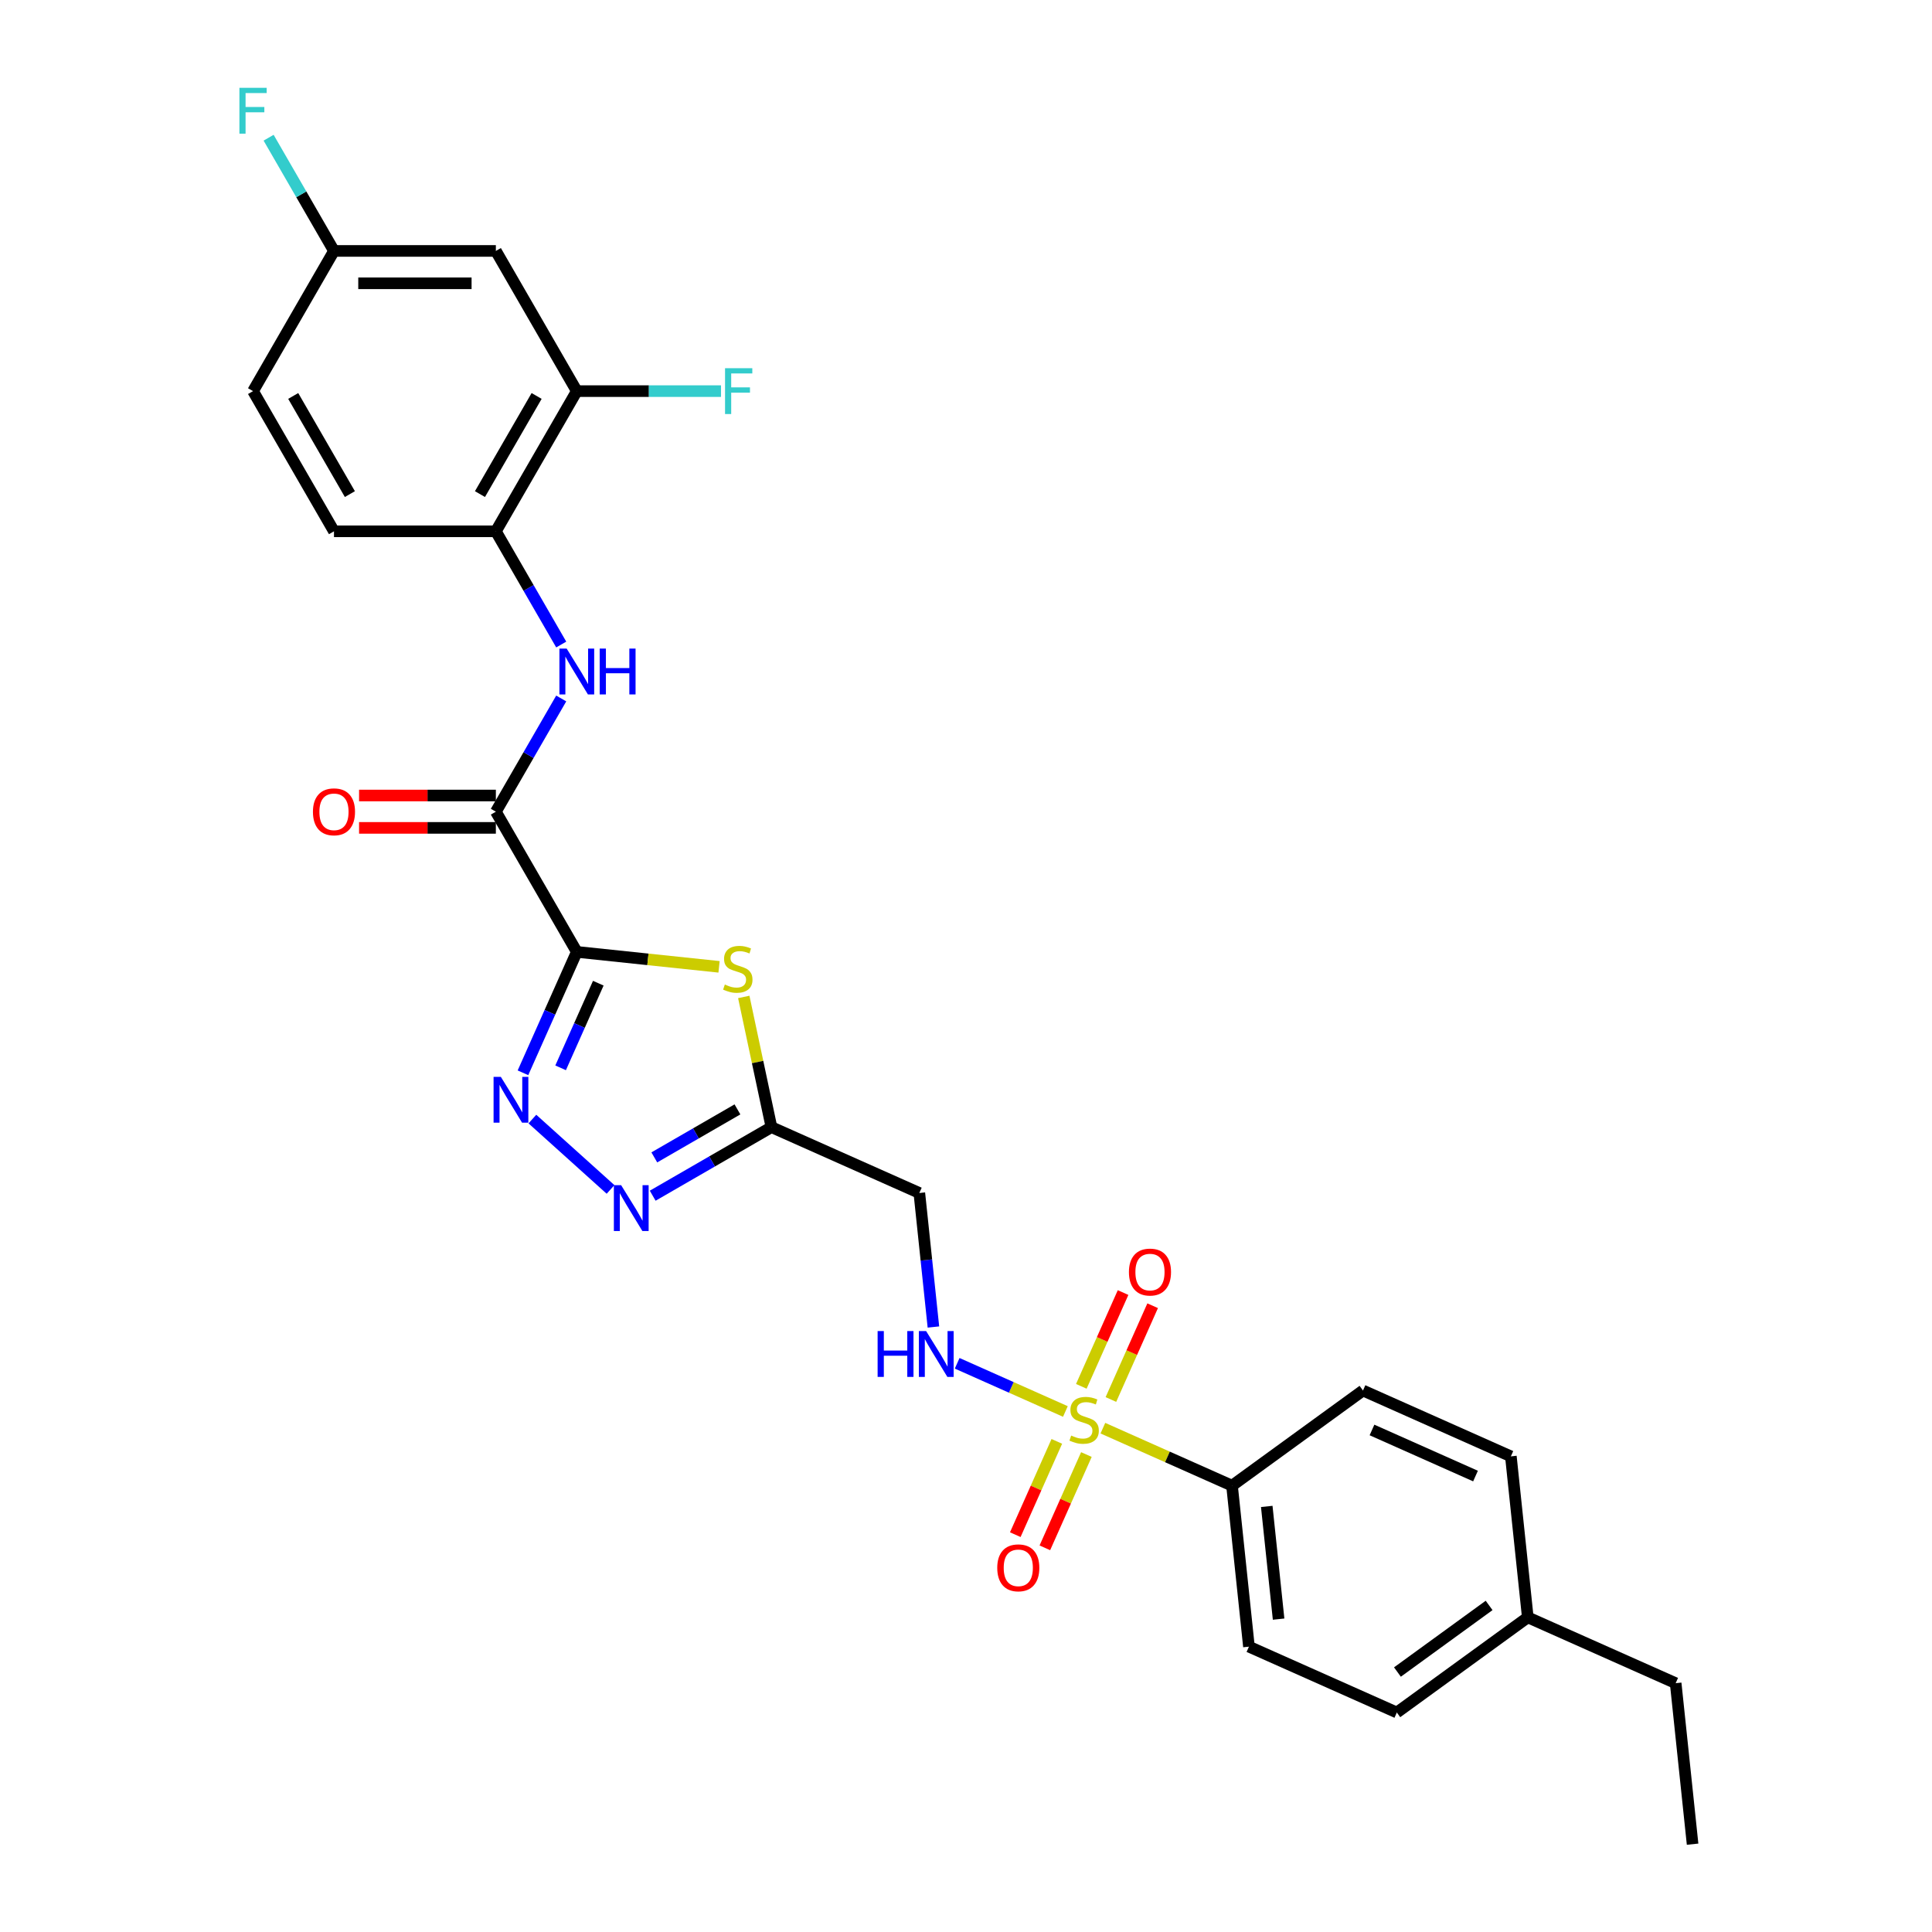 <?xml version='1.0' encoding='iso-8859-1'?>
<svg version='1.1' baseProfile='full'
              xmlns='http://www.w3.org/2000/svg'
                      xmlns:rdkit='http://www.rdkit.org/xml'
                      xmlns:xlink='http://www.w3.org/1999/xlink'
                  xml:space='preserve'
width='1000px' height='1000px' viewBox='0 0 1000 1000'>
<!-- END OF HEADER -->
<rect style='opacity:1.0;fill:#FFFFFF;stroke:none' width='1000' height='1000' x='0' y='0'> </rect>
<path class='bond-1' d='M 298.55,492.694 L 335.363,496.563' style='fill:none;fill-rule:evenodd;stroke:#000000;stroke-width:6px;stroke-linecap:butt;stroke-linejoin:miter;stroke-opacity:1' />
<path class='bond-1' d='M 335.363,496.563 L 372.176,500.433' style='fill:none;fill-rule:evenodd;stroke:#CCCC00;stroke-width:6px;stroke-linecap:butt;stroke-linejoin:miter;stroke-opacity:1' />
<path class='bond-2' d='M 298.55,492.694 L 284.618,523.987' style='fill:none;fill-rule:evenodd;stroke:#000000;stroke-width:6px;stroke-linecap:butt;stroke-linejoin:miter;stroke-opacity:1' />
<path class='bond-2' d='M 284.618,523.987 L 270.685,555.279' style='fill:none;fill-rule:evenodd;stroke:#0000FF;stroke-width:6px;stroke-linecap:butt;stroke-linejoin:miter;stroke-opacity:1' />
<path class='bond-2' d='M 309.679,508.898 L 299.927,530.803' style='fill:none;fill-rule:evenodd;stroke:#000000;stroke-width:6px;stroke-linecap:butt;stroke-linejoin:miter;stroke-opacity:1' />
<path class='bond-2' d='M 299.927,530.803 L 290.174,552.707' style='fill:none;fill-rule:evenodd;stroke:#0000FF;stroke-width:6px;stroke-linecap:butt;stroke-linejoin:miter;stroke-opacity:1' />
<path class='bond-3' d='M 298.55,492.694 L 256.656,420.132' style='fill:none;fill-rule:evenodd;stroke:#000000;stroke-width:6px;stroke-linecap:butt;stroke-linejoin:miter;stroke-opacity:1' />
<path class='bond-0' d='M 551.443,730.578 L 523.437,718.109' style='fill:none;fill-rule:evenodd;stroke:#CCCC00;stroke-width:6px;stroke-linecap:butt;stroke-linejoin:miter;stroke-opacity:1' />
<path class='bond-0' d='M 523.437,718.109 L 495.43,705.639' style='fill:none;fill-rule:evenodd;stroke:#0000FF;stroke-width:6px;stroke-linecap:butt;stroke-linejoin:miter;stroke-opacity:1' />
<path class='bond-10' d='M 570.849,739.218 L 604.269,754.098' style='fill:none;fill-rule:evenodd;stroke:#CCCC00;stroke-width:6px;stroke-linecap:butt;stroke-linejoin:miter;stroke-opacity:1' />
<path class='bond-10' d='M 604.269,754.098 L 637.69,768.977' style='fill:none;fill-rule:evenodd;stroke:#000000;stroke-width:6px;stroke-linecap:butt;stroke-linejoin:miter;stroke-opacity:1' />
<path class='bond-12' d='M 575.001,724.38 L 585.806,700.111' style='fill:none;fill-rule:evenodd;stroke:#CCCC00;stroke-width:6px;stroke-linecap:butt;stroke-linejoin:miter;stroke-opacity:1' />
<path class='bond-12' d='M 585.806,700.111 L 596.611,675.842' style='fill:none;fill-rule:evenodd;stroke:#FF0000;stroke-width:6px;stroke-linecap:butt;stroke-linejoin:miter;stroke-opacity:1' />
<path class='bond-12' d='M 559.692,717.564 L 570.497,693.295' style='fill:none;fill-rule:evenodd;stroke:#CCCC00;stroke-width:6px;stroke-linecap:butt;stroke-linejoin:miter;stroke-opacity:1' />
<path class='bond-12' d='M 570.497,693.295 L 581.302,669.026' style='fill:none;fill-rule:evenodd;stroke:#FF0000;stroke-width:6px;stroke-linecap:butt;stroke-linejoin:miter;stroke-opacity:1' />
<path class='bond-13' d='M 547.008,746.052 L 536.259,770.196' style='fill:none;fill-rule:evenodd;stroke:#CCCC00;stroke-width:6px;stroke-linecap:butt;stroke-linejoin:miter;stroke-opacity:1' />
<path class='bond-13' d='M 536.259,770.196 L 525.509,794.339' style='fill:none;fill-rule:evenodd;stroke:#FF0000;stroke-width:6px;stroke-linecap:butt;stroke-linejoin:miter;stroke-opacity:1' />
<path class='bond-13' d='M 562.317,752.868 L 551.568,777.012' style='fill:none;fill-rule:evenodd;stroke:#CCCC00;stroke-width:6px;stroke-linecap:butt;stroke-linejoin:miter;stroke-opacity:1' />
<path class='bond-13' d='M 551.568,777.012 L 540.818,801.155' style='fill:none;fill-rule:evenodd;stroke:#FF0000;stroke-width:6px;stroke-linecap:butt;stroke-linejoin:miter;stroke-opacity:1' />
<path class='bond-4' d='M 384.974,516.015 L 392.137,549.712' style='fill:none;fill-rule:evenodd;stroke:#CCCC00;stroke-width:6px;stroke-linecap:butt;stroke-linejoin:miter;stroke-opacity:1' />
<path class='bond-4' d='M 392.137,549.712 L 399.3,583.409' style='fill:none;fill-rule:evenodd;stroke:#000000;stroke-width:6px;stroke-linecap:butt;stroke-linejoin:miter;stroke-opacity:1' />
<path class='bond-5' d='M 275.564,579.227 L 316.017,615.651' style='fill:none;fill-rule:evenodd;stroke:#0000FF;stroke-width:6px;stroke-linecap:butt;stroke-linejoin:miter;stroke-opacity:1' />
<path class='bond-6' d='M 256.656,420.132 L 273.573,390.83' style='fill:none;fill-rule:evenodd;stroke:#000000;stroke-width:6px;stroke-linecap:butt;stroke-linejoin:miter;stroke-opacity:1' />
<path class='bond-6' d='M 273.573,390.83 L 290.491,361.528' style='fill:none;fill-rule:evenodd;stroke:#0000FF;stroke-width:6px;stroke-linecap:butt;stroke-linejoin:miter;stroke-opacity:1' />
<path class='bond-15' d='M 256.656,411.753 L 221.256,411.753' style='fill:none;fill-rule:evenodd;stroke:#000000;stroke-width:6px;stroke-linecap:butt;stroke-linejoin:miter;stroke-opacity:1' />
<path class='bond-15' d='M 221.256,411.753 L 185.855,411.753' style='fill:none;fill-rule:evenodd;stroke:#FF0000;stroke-width:6px;stroke-linecap:butt;stroke-linejoin:miter;stroke-opacity:1' />
<path class='bond-15' d='M 256.656,428.51 L 221.256,428.51' style='fill:none;fill-rule:evenodd;stroke:#000000;stroke-width:6px;stroke-linecap:butt;stroke-linejoin:miter;stroke-opacity:1' />
<path class='bond-15' d='M 221.256,428.51 L 185.855,428.51' style='fill:none;fill-rule:evenodd;stroke:#FF0000;stroke-width:6px;stroke-linecap:butt;stroke-linejoin:miter;stroke-opacity:1' />
<path class='bond-8' d='M 399.3,583.409 L 475.844,617.489' style='fill:none;fill-rule:evenodd;stroke:#000000;stroke-width:6px;stroke-linecap:butt;stroke-linejoin:miter;stroke-opacity:1' />
<path class='bond-28' d='M 399.3,583.409 L 368.565,601.154' style='fill:none;fill-rule:evenodd;stroke:#000000;stroke-width:6px;stroke-linecap:butt;stroke-linejoin:miter;stroke-opacity:1' />
<path class='bond-28' d='M 368.565,601.154 L 337.831,618.899' style='fill:none;fill-rule:evenodd;stroke:#0000FF;stroke-width:6px;stroke-linecap:butt;stroke-linejoin:miter;stroke-opacity:1' />
<path class='bond-28' d='M 381.7,574.22 L 360.186,586.642' style='fill:none;fill-rule:evenodd;stroke:#000000;stroke-width:6px;stroke-linecap:butt;stroke-linejoin:miter;stroke-opacity:1' />
<path class='bond-28' d='M 360.186,586.642 L 338.672,599.063' style='fill:none;fill-rule:evenodd;stroke:#0000FF;stroke-width:6px;stroke-linecap:butt;stroke-linejoin:miter;stroke-opacity:1' />
<path class='bond-9' d='M 290.491,333.61 L 273.573,304.308' style='fill:none;fill-rule:evenodd;stroke:#0000FF;stroke-width:6px;stroke-linecap:butt;stroke-linejoin:miter;stroke-opacity:1' />
<path class='bond-9' d='M 273.573,304.308 L 256.656,275.007' style='fill:none;fill-rule:evenodd;stroke:#000000;stroke-width:6px;stroke-linecap:butt;stroke-linejoin:miter;stroke-opacity:1' />
<path class='bond-7' d='M 483.135,686.859 L 479.489,652.174' style='fill:none;fill-rule:evenodd;stroke:#0000FF;stroke-width:6px;stroke-linecap:butt;stroke-linejoin:miter;stroke-opacity:1' />
<path class='bond-7' d='M 479.489,652.174 L 475.844,617.489' style='fill:none;fill-rule:evenodd;stroke:#000000;stroke-width:6px;stroke-linecap:butt;stroke-linejoin:miter;stroke-opacity:1' />
<path class='bond-11' d='M 256.656,275.007 L 298.55,202.444' style='fill:none;fill-rule:evenodd;stroke:#000000;stroke-width:6px;stroke-linecap:butt;stroke-linejoin:miter;stroke-opacity:1' />
<path class='bond-11' d='M 248.428,255.743 L 277.753,204.95' style='fill:none;fill-rule:evenodd;stroke:#000000;stroke-width:6px;stroke-linecap:butt;stroke-linejoin:miter;stroke-opacity:1' />
<path class='bond-16' d='M 256.656,275.007 L 172.868,275.007' style='fill:none;fill-rule:evenodd;stroke:#000000;stroke-width:6px;stroke-linecap:butt;stroke-linejoin:miter;stroke-opacity:1' />
<path class='bond-17' d='M 637.69,768.977 L 646.448,852.306' style='fill:none;fill-rule:evenodd;stroke:#000000;stroke-width:6px;stroke-linecap:butt;stroke-linejoin:miter;stroke-opacity:1' />
<path class='bond-17' d='M 655.67,779.725 L 661.801,838.055' style='fill:none;fill-rule:evenodd;stroke:#000000;stroke-width:6px;stroke-linecap:butt;stroke-linejoin:miter;stroke-opacity:1' />
<path class='bond-18' d='M 637.69,768.977 L 705.476,719.728' style='fill:none;fill-rule:evenodd;stroke:#000000;stroke-width:6px;stroke-linecap:butt;stroke-linejoin:miter;stroke-opacity:1' />
<path class='bond-14' d='M 298.55,202.444 L 256.656,129.881' style='fill:none;fill-rule:evenodd;stroke:#000000;stroke-width:6px;stroke-linecap:butt;stroke-linejoin:miter;stroke-opacity:1' />
<path class='bond-20' d='M 298.55,202.444 L 335.869,202.444' style='fill:none;fill-rule:evenodd;stroke:#000000;stroke-width:6px;stroke-linecap:butt;stroke-linejoin:miter;stroke-opacity:1' />
<path class='bond-20' d='M 335.869,202.444 L 373.188,202.444' style='fill:none;fill-rule:evenodd;stroke:#33CCCC;stroke-width:6px;stroke-linecap:butt;stroke-linejoin:miter;stroke-opacity:1' />
<path class='bond-29' d='M 256.656,129.881 L 172.868,129.881' style='fill:none;fill-rule:evenodd;stroke:#000000;stroke-width:6px;stroke-linecap:butt;stroke-linejoin:miter;stroke-opacity:1' />
<path class='bond-29' d='M 244.088,146.639 L 185.436,146.639' style='fill:none;fill-rule:evenodd;stroke:#000000;stroke-width:6px;stroke-linecap:butt;stroke-linejoin:miter;stroke-opacity:1' />
<path class='bond-21' d='M 172.868,275.007 L 130.974,202.444' style='fill:none;fill-rule:evenodd;stroke:#000000;stroke-width:6px;stroke-linecap:butt;stroke-linejoin:miter;stroke-opacity:1' />
<path class='bond-21' d='M 181.096,255.743 L 151.771,204.95' style='fill:none;fill-rule:evenodd;stroke:#000000;stroke-width:6px;stroke-linecap:butt;stroke-linejoin:miter;stroke-opacity:1' />
<path class='bond-22' d='M 646.448,852.306 L 722.993,886.386' style='fill:none;fill-rule:evenodd;stroke:#000000;stroke-width:6px;stroke-linecap:butt;stroke-linejoin:miter;stroke-opacity:1' />
<path class='bond-23' d='M 705.476,719.728 L 782.02,753.808' style='fill:none;fill-rule:evenodd;stroke:#000000;stroke-width:6px;stroke-linecap:butt;stroke-linejoin:miter;stroke-opacity:1' />
<path class='bond-23' d='M 710.142,740.149 L 763.723,764.005' style='fill:none;fill-rule:evenodd;stroke:#000000;stroke-width:6px;stroke-linecap:butt;stroke-linejoin:miter;stroke-opacity:1' />
<path class='bond-19' d='M 172.868,129.881 L 130.974,202.444' style='fill:none;fill-rule:evenodd;stroke:#000000;stroke-width:6px;stroke-linecap:butt;stroke-linejoin:miter;stroke-opacity:1' />
<path class='bond-24' d='M 172.868,129.881 L 155.951,100.58' style='fill:none;fill-rule:evenodd;stroke:#000000;stroke-width:6px;stroke-linecap:butt;stroke-linejoin:miter;stroke-opacity:1' />
<path class='bond-24' d='M 155.951,100.58 L 139.033,71.278' style='fill:none;fill-rule:evenodd;stroke:#33CCCC;stroke-width:6px;stroke-linecap:butt;stroke-linejoin:miter;stroke-opacity:1' />
<path class='bond-30' d='M 722.993,886.386 L 790.779,837.137' style='fill:none;fill-rule:evenodd;stroke:#000000;stroke-width:6px;stroke-linecap:butt;stroke-linejoin:miter;stroke-opacity:1' />
<path class='bond-30' d='M 723.311,865.442 L 770.761,830.967' style='fill:none;fill-rule:evenodd;stroke:#000000;stroke-width:6px;stroke-linecap:butt;stroke-linejoin:miter;stroke-opacity:1' />
<path class='bond-25' d='M 782.02,753.808 L 790.779,837.137' style='fill:none;fill-rule:evenodd;stroke:#000000;stroke-width:6px;stroke-linecap:butt;stroke-linejoin:miter;stroke-opacity:1' />
<path class='bond-26' d='M 790.779,837.137 L 867.323,871.216' style='fill:none;fill-rule:evenodd;stroke:#000000;stroke-width:6px;stroke-linecap:butt;stroke-linejoin:miter;stroke-opacity:1' />
<path class='bond-27' d='M 867.323,871.216 L 876.081,954.545' style='fill:none;fill-rule:evenodd;stroke:#000000;stroke-width:6px;stroke-linecap:butt;stroke-linejoin:miter;stroke-opacity:1' />
<path  class='atom-1' d='M 554.443 743.042
Q 554.711 743.143, 555.817 743.612
Q 556.923 744.081, 558.13 744.383
Q 559.37 744.651, 560.576 744.651
Q 562.822 744.651, 564.129 743.578
Q 565.436 742.472, 565.436 740.562
Q 565.436 739.255, 564.766 738.45
Q 564.129 737.646, 563.123 737.21
Q 562.118 736.775, 560.442 736.272
Q 558.331 735.635, 557.057 735.032
Q 555.817 734.429, 554.912 733.155
Q 554.041 731.881, 554.041 729.736
Q 554.041 726.754, 556.052 724.91
Q 558.096 723.067, 562.118 723.067
Q 564.866 723.067, 567.983 724.374
L 567.212 726.955
Q 564.364 725.782, 562.219 725.782
Q 559.906 725.782, 558.632 726.754
Q 557.359 727.692, 557.392 729.334
Q 557.392 730.608, 558.029 731.379
Q 558.699 732.15, 559.638 732.585
Q 560.61 733.021, 562.219 733.524
Q 564.364 734.194, 565.637 734.864
Q 566.911 735.535, 567.816 736.909
Q 568.754 738.249, 568.754 740.562
Q 568.754 743.846, 566.542 745.623
Q 564.364 747.365, 560.71 747.365
Q 558.599 747.365, 556.99 746.896
Q 555.415 746.461, 553.538 745.69
L 554.443 743.042
' fill='#CCCC00'/>
<path  class='atom-2' d='M 375.176 509.597
Q 375.444 509.697, 376.55 510.166
Q 377.656 510.636, 378.863 510.937
Q 380.103 511.205, 381.309 511.205
Q 383.555 511.205, 384.862 510.133
Q 386.169 509.027, 386.169 507.117
Q 386.169 505.809, 385.499 505.005
Q 384.862 504.201, 383.856 503.765
Q 382.851 503.329, 381.175 502.827
Q 379.064 502.19, 377.79 501.587
Q 376.55 500.983, 375.645 499.71
Q 374.774 498.436, 374.774 496.291
Q 374.774 493.308, 376.785 491.465
Q 378.829 489.622, 382.851 489.622
Q 385.599 489.622, 388.716 490.929
L 387.945 493.509
Q 385.096 492.336, 382.952 492.336
Q 380.639 492.336, 379.365 493.308
Q 378.092 494.247, 378.125 495.889
Q 378.125 497.163, 378.762 497.933
Q 379.432 498.704, 380.371 499.14
Q 381.343 499.576, 382.952 500.078
Q 385.096 500.749, 386.37 501.419
Q 387.644 502.089, 388.549 503.463
Q 389.487 504.804, 389.487 507.117
Q 389.487 510.401, 387.275 512.177
Q 385.096 513.92, 381.443 513.92
Q 379.332 513.92, 377.723 513.451
Q 376.148 513.015, 374.271 512.244
L 375.176 509.597
' fill='#CCCC00'/>
<path  class='atom-3' d='M 259.225 557.374
L 267.001 569.942
Q 267.772 571.182, 269.012 573.428
Q 270.252 575.673, 270.319 575.807
L 270.319 557.374
L 273.469 557.374
L 273.469 581.103
L 270.218 581.103
L 261.873 567.362
Q 260.901 565.753, 259.862 563.909
Q 258.857 562.066, 258.555 561.496
L 258.555 581.103
L 255.472 581.103
L 255.472 557.374
L 259.225 557.374
' fill='#0000FF'/>
<path  class='atom-6' d='M 321.492 613.439
L 329.267 626.007
Q 330.038 627.247, 331.278 629.493
Q 332.518 631.738, 332.585 631.872
L 332.585 613.439
L 335.736 613.439
L 335.736 637.168
L 332.485 637.168
L 324.14 623.427
Q 323.168 621.818, 322.129 619.975
Q 321.123 618.131, 320.822 617.561
L 320.822 637.168
L 317.738 637.168
L 317.738 613.439
L 321.492 613.439
' fill='#0000FF'/>
<path  class='atom-7' d='M 293.305 335.705
L 301.08 348.273
Q 301.851 349.513, 303.091 351.759
Q 304.331 354.004, 304.398 354.138
L 304.398 335.705
L 307.549 335.705
L 307.549 359.434
L 304.298 359.434
L 295.953 345.692
Q 294.981 344.084, 293.942 342.24
Q 292.936 340.397, 292.635 339.827
L 292.635 359.434
L 289.551 359.434
L 289.551 335.705
L 293.305 335.705
' fill='#0000FF'/>
<path  class='atom-7' d='M 310.398 335.705
L 313.615 335.705
L 313.615 345.793
L 325.748 345.793
L 325.748 335.705
L 328.965 335.705
L 328.965 359.434
L 325.748 359.434
L 325.748 348.474
L 313.615 348.474
L 313.615 359.434
L 310.398 359.434
L 310.398 335.705
' fill='#0000FF'/>
<path  class='atom-8' d='M 454.254 688.954
L 457.471 688.954
L 457.471 699.042
L 469.604 699.042
L 469.604 688.954
L 472.821 688.954
L 472.821 712.683
L 469.604 712.683
L 469.604 701.723
L 457.471 701.723
L 457.471 712.683
L 454.254 712.683
L 454.254 688.954
' fill='#0000FF'/>
<path  class='atom-8' d='M 479.357 688.954
L 487.132 701.522
Q 487.903 702.762, 489.143 705.008
Q 490.383 707.253, 490.45 707.387
L 490.45 688.954
L 493.601 688.954
L 493.601 712.683
L 490.35 712.683
L 482.005 698.941
Q 481.033 697.333, 479.994 695.489
Q 478.988 693.646, 478.686 693.076
L 478.686 712.683
L 475.603 712.683
L 475.603 688.954
L 479.357 688.954
' fill='#0000FF'/>
<path  class='atom-13' d='M 584.333 658.421
Q 584.333 652.723, 587.149 649.539
Q 589.964 646.355, 595.226 646.355
Q 600.488 646.355, 603.303 649.539
Q 606.118 652.723, 606.118 658.421
Q 606.118 664.185, 603.269 667.47
Q 600.421 670.721, 595.226 670.721
Q 589.997 670.721, 587.149 667.47
Q 584.333 664.219, 584.333 658.421
M 595.226 668.04
Q 598.845 668.04, 600.789 665.626
Q 602.767 663.18, 602.767 658.421
Q 602.767 653.762, 600.789 651.416
Q 598.845 649.036, 595.226 649.036
Q 591.606 649.036, 589.629 651.382
Q 587.685 653.729, 587.685 658.421
Q 587.685 663.213, 589.629 665.626
Q 591.606 668.04, 595.226 668.04
' fill='#FF0000'/>
<path  class='atom-14' d='M 516.174 811.509
Q 516.174 805.811, 518.989 802.627
Q 521.805 799.444, 527.066 799.444
Q 532.328 799.444, 535.144 802.627
Q 537.959 805.811, 537.959 811.509
Q 537.959 817.274, 535.11 820.558
Q 532.261 823.809, 527.066 823.809
Q 521.838 823.809, 518.989 820.558
Q 516.174 817.307, 516.174 811.509
M 527.066 821.128
Q 530.686 821.128, 532.63 818.715
Q 534.607 816.268, 534.607 811.509
Q 534.607 806.85, 532.63 804.504
Q 530.686 802.125, 527.066 802.125
Q 523.447 802.125, 521.469 804.471
Q 519.526 806.817, 519.526 811.509
Q 519.526 816.302, 521.469 818.715
Q 523.447 821.128, 527.066 821.128
' fill='#FF0000'/>
<path  class='atom-16' d='M 161.976 420.199
Q 161.976 414.501, 164.791 411.317
Q 167.606 408.133, 172.868 408.133
Q 178.13 408.133, 180.945 411.317
Q 183.76 414.501, 183.76 420.199
Q 183.76 425.963, 180.912 429.248
Q 178.063 432.499, 172.868 432.499
Q 167.64 432.499, 164.791 429.248
Q 161.976 425.997, 161.976 420.199
M 172.868 429.818
Q 176.488 429.818, 178.432 427.404
Q 180.409 424.958, 180.409 420.199
Q 180.409 415.54, 178.432 413.194
Q 176.488 410.814, 172.868 410.814
Q 169.248 410.814, 167.271 413.161
Q 165.327 415.507, 165.327 420.199
Q 165.327 424.991, 167.271 427.404
Q 169.248 429.818, 172.868 429.818
' fill='#FF0000'/>
<path  class='atom-21' d='M 375.283 190.58
L 389.393 190.58
L 389.393 193.294
L 378.467 193.294
L 378.467 200.5
L 388.186 200.5
L 388.186 203.248
L 378.467 203.248
L 378.467 214.308
L 375.283 214.308
L 375.283 190.58
' fill='#33CCCC'/>
<path  class='atom-25' d='M 123.919 45.455
L 138.029 45.455
L 138.029 48.169
L 127.103 48.169
L 127.103 55.375
L 136.822 55.375
L 136.822 58.123
L 127.103 58.123
L 127.103 69.183
L 123.919 69.183
L 123.919 45.455
' fill='#33CCCC'/>
</svg>
